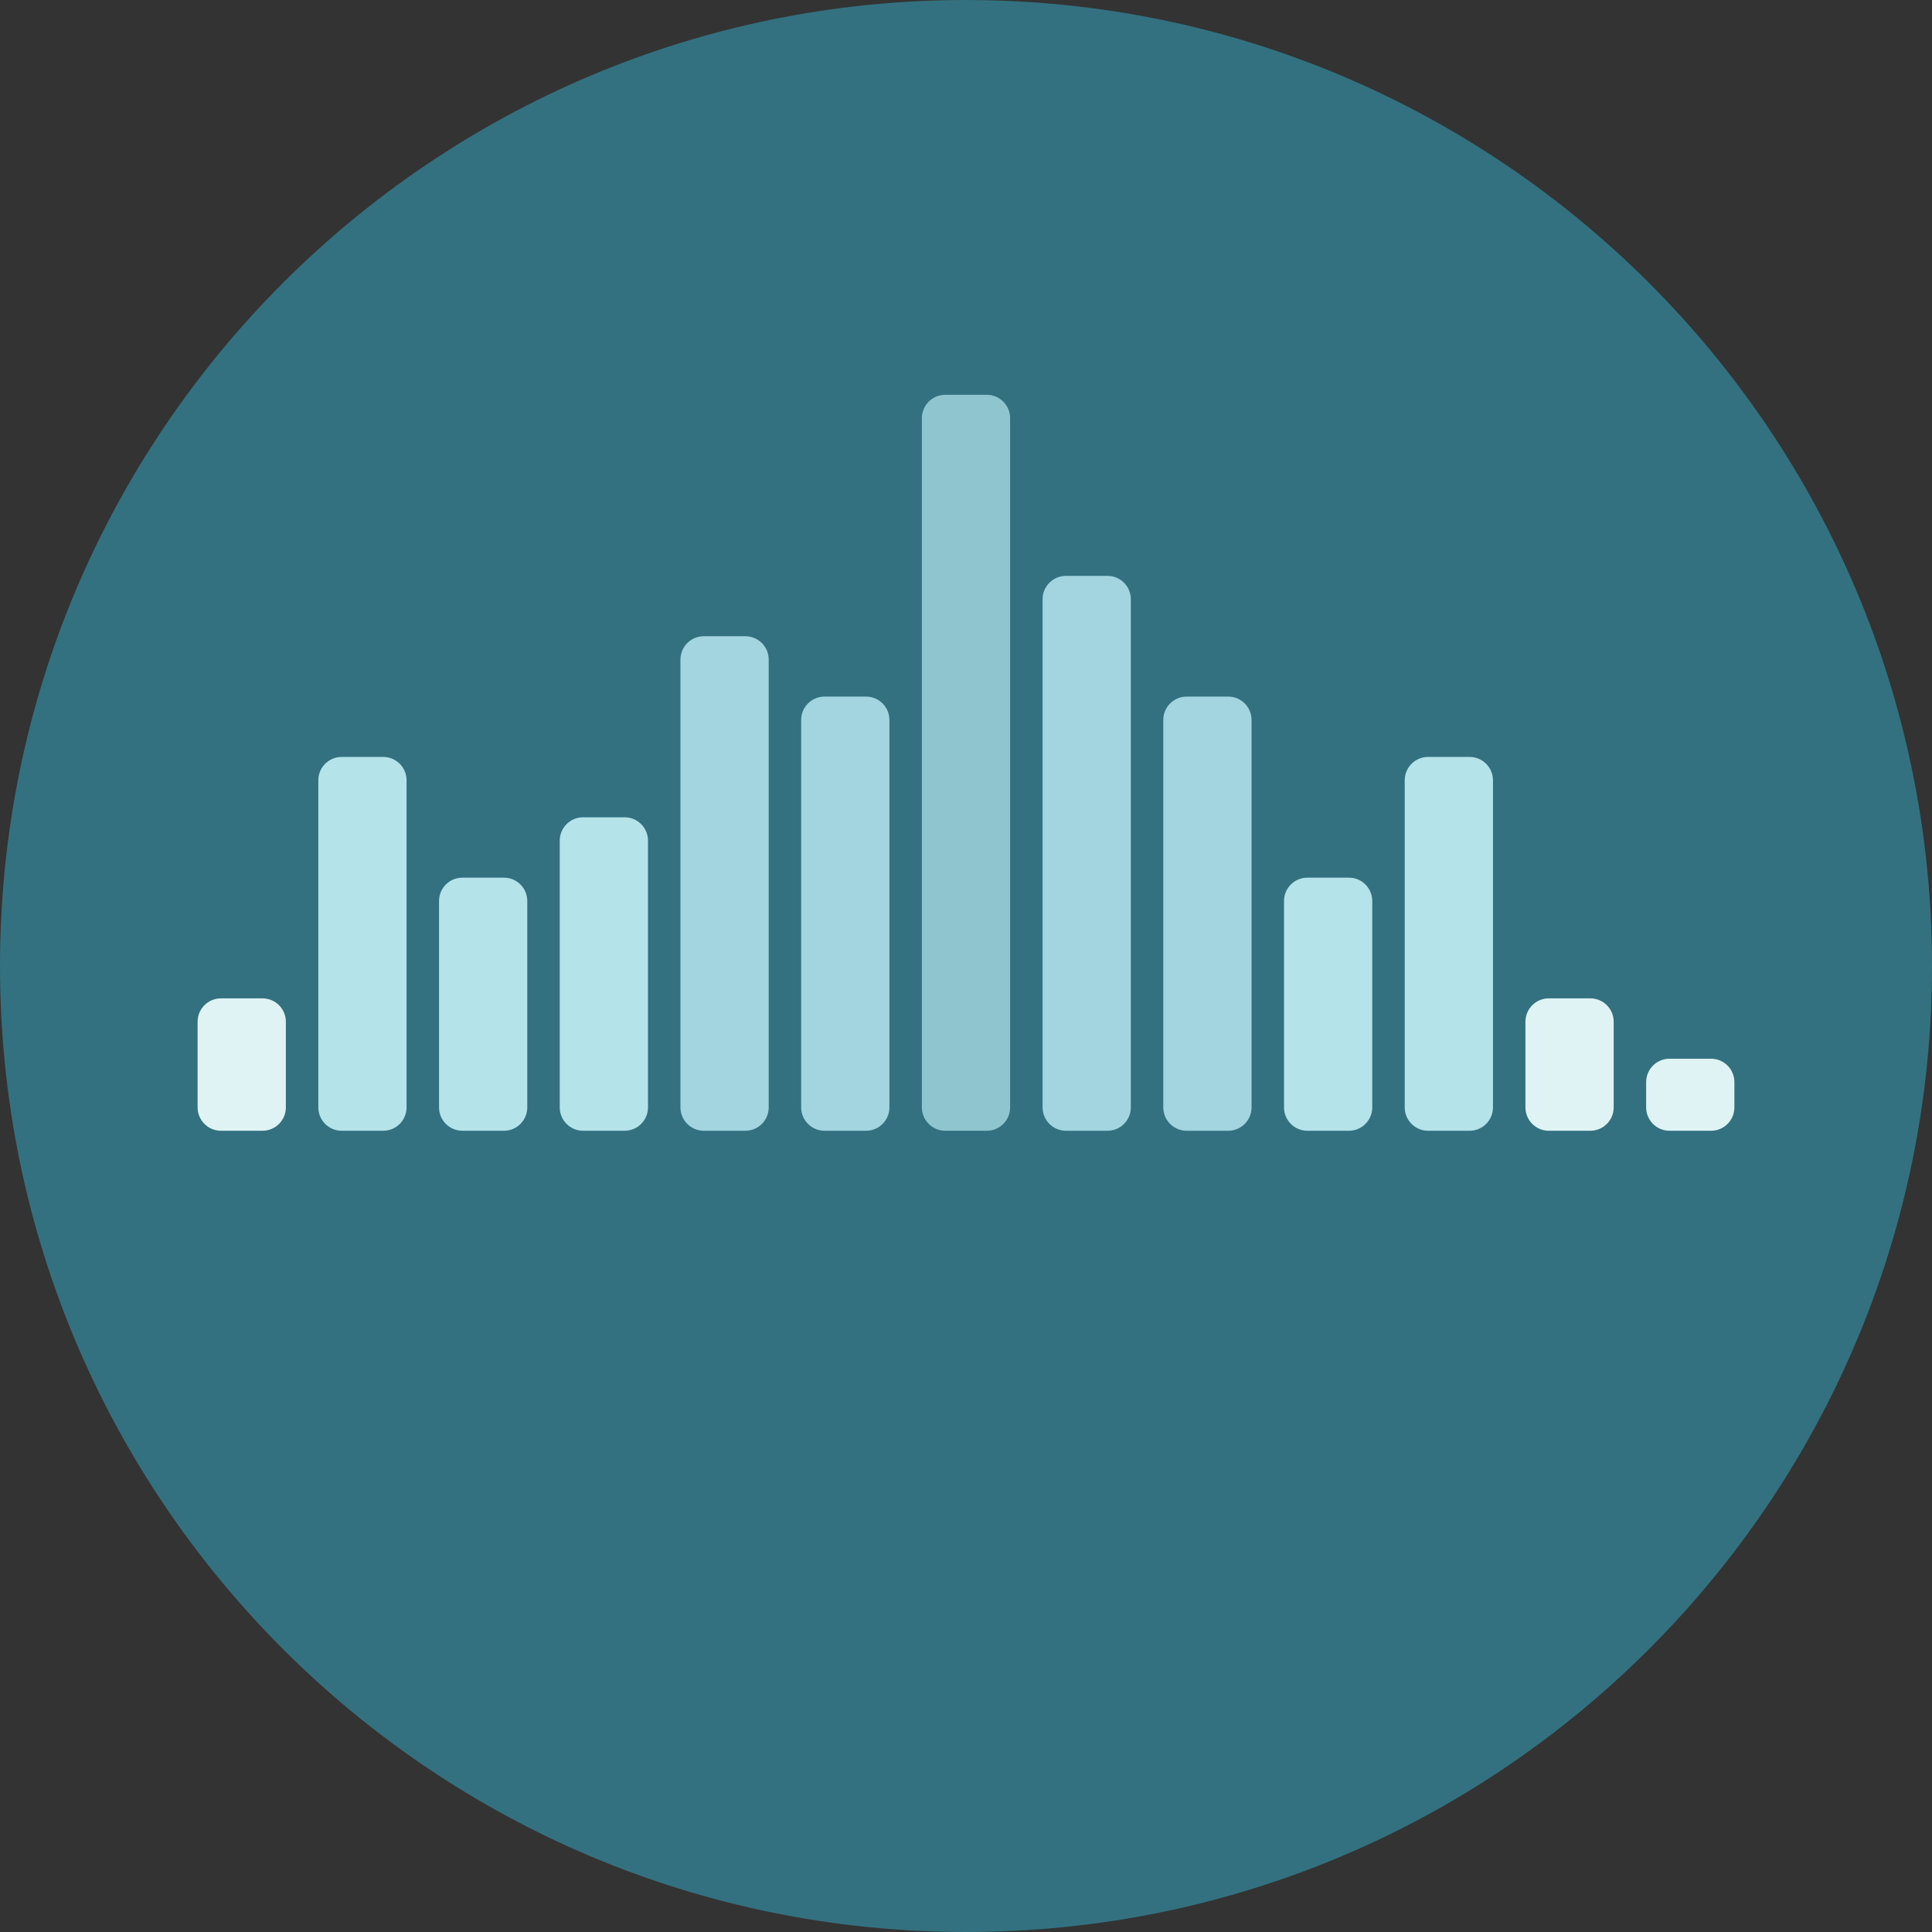 <?xml version="1.0" encoding="iso-8859-1"?>
<!-- Uploaded to: SVG Repo, www.svgrepo.com, Generator: SVG Repo Mixer Tools -->
<svg height="800px" width="800px" version="1.1" id="Layer_1" xmlns="http://www.w3.org/2000/svg" xmlns:xlink="http://www.w3.org/1999/xlink" 
	 viewBox="0 0 496.158 496.158" xml:space="preserve">
<rect x="0" y="0" width="496.158" height="496.158" fill="#333333" stroke="none"/>
<path style="fill:#337180;" d="M496.158,248.085c0-137.022-111.068-248.082-248.074-248.082C111.07,0.003,0,111.063,0,248.085
	c0,137.001,111.07,248.07,248.084,248.07C385.09,496.155,496.158,385.086,496.158,248.085z"/>
<path style="fill:#DFF2F4;" d="M73.412,284.39c0,3.314-2.686,6-6,6H56.746c-3.314,0-6-2.686-6-6v-22c0-3.312,2.686-6,6-6h10.666
	c3.314,0,6,2.688,6,6V284.39z"/>
<g>
	<path style="fill:#B5E3EA;" d="M104.412,284.39c0,3.314-2.686,6-6,6H87.746c-3.314,0-6-2.686-6-6v-84c0-3.313,2.686-6,6-6h10.666
		c3.314,0,6,2.687,6,6V284.39z"/>
	<path style="fill:#B5E3EA;" d="M135.412,284.39c0,3.314-2.686,6-6,6h-10.666c-3.314,0-6-2.686-6-6v-53c0-3.313,2.686-6,6-6h10.666
		c3.314,0,6,2.687,6,6V284.39z"/>
	<path style="fill:#B5E3EA;" d="M166.412,284.39c0,3.314-2.686,6-6,6h-10.666c-3.314,0-6-2.686-6-6v-68.5c0-3.313,2.686-6,6-6
		h10.666c3.314,0,6,2.687,6,6V284.39z"/>
</g>
<g>
	<path style="fill:#A3D5E0;" d="M197.412,284.39c0,3.314-2.686,6-6,6h-10.666c-3.314,0-6-2.686-6-6v-115c0-3.313,2.686-6,6-6h10.666
		c3.314,0,6,2.687,6,6V284.39z"/>
	<path style="fill:#A3D5E0;" d="M228.412,284.39c0,3.314-2.686,6-6,6h-10.666c-3.314,0-6-2.686-6-6v-99.5c0-3.313,2.686-6,6-6
		h10.666c3.314,0,6,2.687,6,6V284.39z"/>
</g>
<path style="fill:#8EC5CE;" d="M259.412,284.39c0,3.314-2.686,6-6,6h-10.666c-3.314,0-6-2.686-6-6v-177c0-3.313,2.686-6,6-6h10.666
	c3.314,0,6,2.687,6,6V284.39z"/>
<g>
	<path style="fill:#A3D5E0;" d="M290.412,284.39c0,3.314-2.686,6-6,6h-10.666c-3.314,0-6-2.686-6-6v-130.5c0-3.313,2.686-6,6-6
		h10.666c3.314,0,6,2.687,6,6V284.39z"/>
	<path style="fill:#A3D5E0;" d="M321.412,284.39c0,3.314-2.686,6-6,6h-10.666c-3.314,0-6-2.686-6-6v-99.5c0-3.313,2.686-6,6-6
		h10.666c3.314,0,6,2.687,6,6V284.39z"/>
</g>
<g>
	<path style="fill:#B5E3EA;" d="M352.412,284.39c0,3.314-2.686,6-6,6h-10.666c-3.314,0-6-2.686-6-6v-53c0-3.313,2.686-6,6-6h10.666
		c3.314,0,6,2.687,6,6V284.39z"/>
	<path style="fill:#B5E3EA;" d="M383.412,284.39c0,3.314-2.686,6-6,6h-10.666c-3.314,0-6-2.686-6-6v-84c0-3.313,2.686-6,6-6h10.666
		c3.314,0,6,2.687,6,6V284.39z"/>
</g>
<g>
	<path style="fill:#DFF2F4;" d="M414.412,284.39c0,3.314-2.686,6-6,6h-10.666c-3.314,0-6-2.686-6-6v-22c0-3.312,2.686-6,6-6h10.666
		c3.314,0,6,2.688,6,6V284.39z"/>
	<path style="fill:#DFF2F4;" d="M445.412,284.39c0,3.314-2.686,6-6,6h-10.666c-3.314,0-6-2.686-6-6v-6.5c0-3.312,2.686-6,6-6h10.666
		c3.314,0,6,2.688,6,6V284.39z"/>
</g>
</svg>